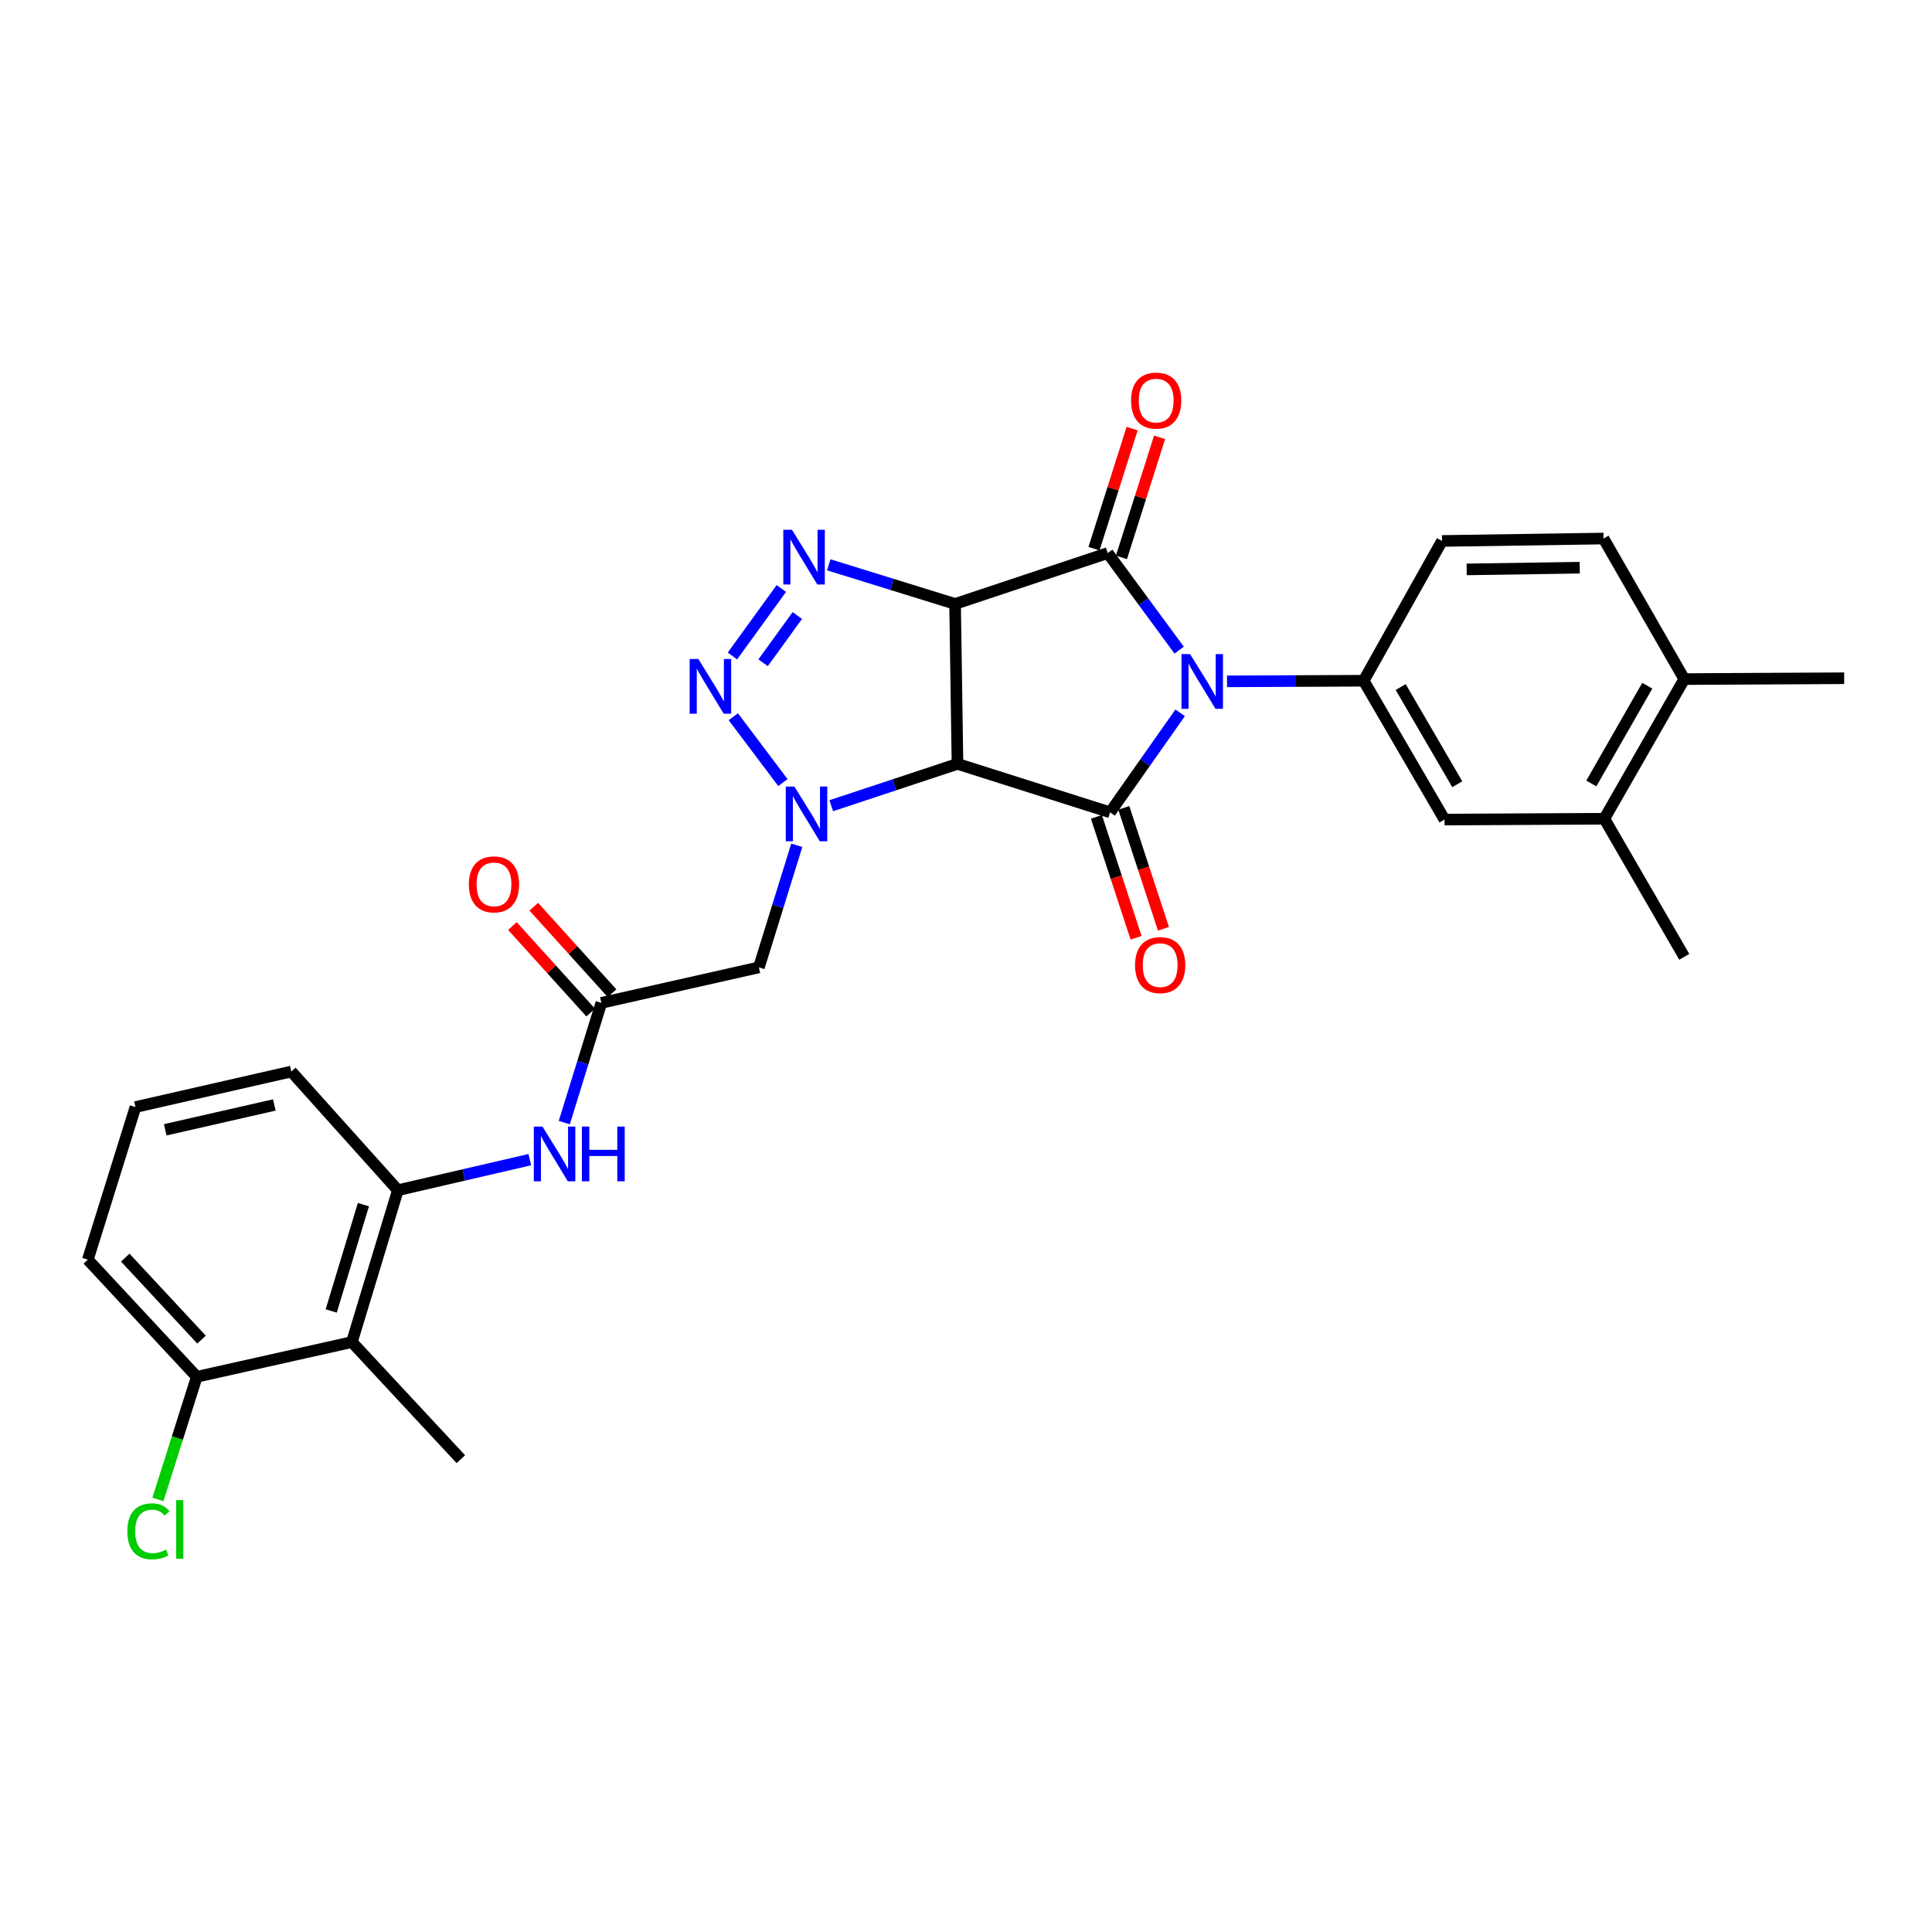 <?xml version='1.0' encoding='iso-8859-1'?>
<svg version='1.1' baseProfile='full'
              xmlns='http://www.w3.org/2000/svg'
                      xmlns:rdkit='http://www.rdkit.org/xml'
                      xmlns:xlink='http://www.w3.org/1999/xlink'
                  xml:space='preserve'
width='1000px' height='1000px' viewBox='0 0 1000 1000'>
<!-- END OF HEADER -->
<rect style='opacity:1.0;fill:#FFFFFF;stroke:none' width='1000' height='1000' x='0' y='0'> </rect>
<path class='bond-2' d='M 610.33,336.504 L 591.841,311.382' style='fill:none;fill-rule:evenodd;stroke:#0000FF;stroke-width:6px;stroke-linecap:butt;stroke-linejoin:miter;stroke-opacity:1' />
<path class='bond-2' d='M 591.841,311.382 L 573.351,286.261' style='fill:none;fill-rule:evenodd;stroke:#000000;stroke-width:6px;stroke-linecap:butt;stroke-linejoin:miter;stroke-opacity:1' />
<path class='bond-3' d='M 610.845,368.958 L 592.715,394.714' style='fill:none;fill-rule:evenodd;stroke:#0000FF;stroke-width:6px;stroke-linecap:butt;stroke-linejoin:miter;stroke-opacity:1' />
<path class='bond-3' d='M 592.715,394.714 L 574.585,420.469' style='fill:none;fill-rule:evenodd;stroke:#000000;stroke-width:6px;stroke-linecap:butt;stroke-linejoin:miter;stroke-opacity:1' />
<path class='bond-7' d='M 635.1,352.669 L 670.464,352.507' style='fill:none;fill-rule:evenodd;stroke:#0000FF;stroke-width:6px;stroke-linecap:butt;stroke-linejoin:miter;stroke-opacity:1' />
<path class='bond-7' d='M 670.464,352.507 L 705.828,352.346' style='fill:none;fill-rule:evenodd;stroke:#000000;stroke-width:6px;stroke-linecap:butt;stroke-linejoin:miter;stroke-opacity:1' />
<path class='bond-0' d='M 494.35,312.597 L 573.351,286.261' style='fill:none;fill-rule:evenodd;stroke:#000000;stroke-width:6px;stroke-linecap:butt;stroke-linejoin:miter;stroke-opacity:1' />
<path class='bond-5' d='M 494.35,312.597 L 461.657,302.469' style='fill:none;fill-rule:evenodd;stroke:#000000;stroke-width:6px;stroke-linecap:butt;stroke-linejoin:miter;stroke-opacity:1' />
<path class='bond-5' d='M 461.657,302.469 L 428.963,292.342' style='fill:none;fill-rule:evenodd;stroke:#0000FF;stroke-width:6px;stroke-linecap:butt;stroke-linejoin:miter;stroke-opacity:1' />
<path class='bond-29' d='M 494.35,312.597 L 495.593,395.384' style='fill:none;fill-rule:evenodd;stroke:#000000;stroke-width:6px;stroke-linecap:butt;stroke-linejoin:miter;stroke-opacity:1' />
<path class='bond-1' d='M 495.593,395.384 L 574.585,420.469' style='fill:none;fill-rule:evenodd;stroke:#000000;stroke-width:6px;stroke-linecap:butt;stroke-linejoin:miter;stroke-opacity:1' />
<path class='bond-4' d='M 495.593,395.384 L 462.922,406.212' style='fill:none;fill-rule:evenodd;stroke:#000000;stroke-width:6px;stroke-linecap:butt;stroke-linejoin:miter;stroke-opacity:1' />
<path class='bond-4' d='M 462.922,406.212 L 430.251,417.04' style='fill:none;fill-rule:evenodd;stroke:#0000FF;stroke-width:6px;stroke-linecap:butt;stroke-linejoin:miter;stroke-opacity:1' />
<path class='bond-14' d='M 580.457,288.517 L 590.327,257.437' style='fill:none;fill-rule:evenodd;stroke:#000000;stroke-width:6px;stroke-linecap:butt;stroke-linejoin:miter;stroke-opacity:1' />
<path class='bond-14' d='M 590.327,257.437 L 600.197,226.357' style='fill:none;fill-rule:evenodd;stroke:#FF0000;stroke-width:6px;stroke-linecap:butt;stroke-linejoin:miter;stroke-opacity:1' />
<path class='bond-14' d='M 566.245,284.004 L 576.115,252.923' style='fill:none;fill-rule:evenodd;stroke:#000000;stroke-width:6px;stroke-linecap:butt;stroke-linejoin:miter;stroke-opacity:1' />
<path class='bond-14' d='M 576.115,252.923 L 585.985,221.843' style='fill:none;fill-rule:evenodd;stroke:#FF0000;stroke-width:6px;stroke-linecap:butt;stroke-linejoin:miter;stroke-opacity:1' />
<path class='bond-15' d='M 567.501,422.793 L 577.768,454.091' style='fill:none;fill-rule:evenodd;stroke:#000000;stroke-width:6px;stroke-linecap:butt;stroke-linejoin:miter;stroke-opacity:1' />
<path class='bond-15' d='M 577.768,454.091 L 588.035,485.388' style='fill:none;fill-rule:evenodd;stroke:#FF0000;stroke-width:6px;stroke-linecap:butt;stroke-linejoin:miter;stroke-opacity:1' />
<path class='bond-15' d='M 581.67,418.145 L 591.937,449.442' style='fill:none;fill-rule:evenodd;stroke:#000000;stroke-width:6px;stroke-linecap:butt;stroke-linejoin:miter;stroke-opacity:1' />
<path class='bond-15' d='M 591.937,449.442 L 602.204,480.74' style='fill:none;fill-rule:evenodd;stroke:#FF0000;stroke-width:6px;stroke-linecap:butt;stroke-linejoin:miter;stroke-opacity:1' />
<path class='bond-6' d='M 405.229,405.055 L 379.554,370.973' style='fill:none;fill-rule:evenodd;stroke:#0000FF;stroke-width:6px;stroke-linecap:butt;stroke-linejoin:miter;stroke-opacity:1' />
<path class='bond-8' d='M 412.413,437.52 L 402.606,469.117' style='fill:none;fill-rule:evenodd;stroke:#0000FF;stroke-width:6px;stroke-linecap:butt;stroke-linejoin:miter;stroke-opacity:1' />
<path class='bond-8' d='M 402.606,469.117 L 392.799,500.713' style='fill:none;fill-rule:evenodd;stroke:#000000;stroke-width:6px;stroke-linecap:butt;stroke-linejoin:miter;stroke-opacity:1' />
<path class='bond-31' d='M 404.419,304.606 L 379.109,339.53' style='fill:none;fill-rule:evenodd;stroke:#0000FF;stroke-width:6px;stroke-linecap:butt;stroke-linejoin:miter;stroke-opacity:1' />
<path class='bond-31' d='M 412.697,318.595 L 394.98,343.042' style='fill:none;fill-rule:evenodd;stroke:#0000FF;stroke-width:6px;stroke-linecap:butt;stroke-linejoin:miter;stroke-opacity:1' />
<path class='bond-13' d='M 705.828,352.346 L 747.673,424.206' style='fill:none;fill-rule:evenodd;stroke:#000000;stroke-width:6px;stroke-linecap:butt;stroke-linejoin:miter;stroke-opacity:1' />
<path class='bond-13' d='M 724.992,355.621 L 754.283,405.923' style='fill:none;fill-rule:evenodd;stroke:#000000;stroke-width:6px;stroke-linecap:butt;stroke-linejoin:miter;stroke-opacity:1' />
<path class='bond-17' d='M 705.828,352.346 L 746.381,279.997' style='fill:none;fill-rule:evenodd;stroke:#000000;stroke-width:6px;stroke-linecap:butt;stroke-linejoin:miter;stroke-opacity:1' />
<path class='bond-9' d='M 392.799,500.713 L 311.263,519.088' style='fill:none;fill-rule:evenodd;stroke:#000000;stroke-width:6px;stroke-linecap:butt;stroke-linejoin:miter;stroke-opacity:1' />
<path class='bond-12' d='M 311.263,519.088 L 301.665,550.075' style='fill:none;fill-rule:evenodd;stroke:#000000;stroke-width:6px;stroke-linecap:butt;stroke-linejoin:miter;stroke-opacity:1' />
<path class='bond-12' d='M 301.665,550.075 L 292.067,581.063' style='fill:none;fill-rule:evenodd;stroke:#0000FF;stroke-width:6px;stroke-linecap:butt;stroke-linejoin:miter;stroke-opacity:1' />
<path class='bond-20' d='M 316.791,514.085 L 296.536,491.702' style='fill:none;fill-rule:evenodd;stroke:#000000;stroke-width:6px;stroke-linecap:butt;stroke-linejoin:miter;stroke-opacity:1' />
<path class='bond-20' d='M 296.536,491.702 L 276.281,469.319' style='fill:none;fill-rule:evenodd;stroke:#FF0000;stroke-width:6px;stroke-linecap:butt;stroke-linejoin:miter;stroke-opacity:1' />
<path class='bond-20' d='M 305.734,524.091 L 285.479,501.707' style='fill:none;fill-rule:evenodd;stroke:#000000;stroke-width:6px;stroke-linecap:butt;stroke-linejoin:miter;stroke-opacity:1' />
<path class='bond-20' d='M 285.479,501.707 L 265.224,479.324' style='fill:none;fill-rule:evenodd;stroke:#FF0000;stroke-width:6px;stroke-linecap:butt;stroke-linejoin:miter;stroke-opacity:1' />
<path class='bond-10' d='M 182.14,694.661 L 205.934,616.05' style='fill:none;fill-rule:evenodd;stroke:#000000;stroke-width:6px;stroke-linecap:butt;stroke-linejoin:miter;stroke-opacity:1' />
<path class='bond-10' d='M 171.437,678.55 L 188.092,623.522' style='fill:none;fill-rule:evenodd;stroke:#000000;stroke-width:6px;stroke-linecap:butt;stroke-linejoin:miter;stroke-opacity:1' />
<path class='bond-18' d='M 182.14,694.661 L 101.855,712.63' style='fill:none;fill-rule:evenodd;stroke:#000000;stroke-width:6px;stroke-linecap:butt;stroke-linejoin:miter;stroke-opacity:1' />
<path class='bond-24' d='M 182.14,694.661 L 238.533,755.271' style='fill:none;fill-rule:evenodd;stroke:#000000;stroke-width:6px;stroke-linecap:butt;stroke-linejoin:miter;stroke-opacity:1' />
<path class='bond-11' d='M 205.934,616.05 L 240.08,608.144' style='fill:none;fill-rule:evenodd;stroke:#000000;stroke-width:6px;stroke-linecap:butt;stroke-linejoin:miter;stroke-opacity:1' />
<path class='bond-11' d='M 240.08,608.144 L 274.226,600.237' style='fill:none;fill-rule:evenodd;stroke:#0000FF;stroke-width:6px;stroke-linecap:butt;stroke-linejoin:miter;stroke-opacity:1' />
<path class='bond-23' d='M 205.934,616.05 L 150.784,554.62' style='fill:none;fill-rule:evenodd;stroke:#000000;stroke-width:6px;stroke-linecap:butt;stroke-linejoin:miter;stroke-opacity:1' />
<path class='bond-16' d='M 747.673,424.206 L 830.402,423.775' style='fill:none;fill-rule:evenodd;stroke:#000000;stroke-width:6px;stroke-linecap:butt;stroke-linejoin:miter;stroke-opacity:1' />
<path class='bond-26' d='M 830.402,423.775 L 871.775,495.253' style='fill:none;fill-rule:evenodd;stroke:#000000;stroke-width:6px;stroke-linecap:butt;stroke-linejoin:miter;stroke-opacity:1' />
<path class='bond-30' d='M 830.402,423.775 L 871.775,351.493' style='fill:none;fill-rule:evenodd;stroke:#000000;stroke-width:6px;stroke-linecap:butt;stroke-linejoin:miter;stroke-opacity:1' />
<path class='bond-30' d='M 823.666,405.525 L 852.627,354.927' style='fill:none;fill-rule:evenodd;stroke:#000000;stroke-width:6px;stroke-linecap:butt;stroke-linejoin:miter;stroke-opacity:1' />
<path class='bond-21' d='M 746.381,279.997 L 829.988,278.746' style='fill:none;fill-rule:evenodd;stroke:#000000;stroke-width:6px;stroke-linecap:butt;stroke-linejoin:miter;stroke-opacity:1' />
<path class='bond-21' d='M 759.145,294.72 L 817.67,293.845' style='fill:none;fill-rule:evenodd;stroke:#000000;stroke-width:6px;stroke-linecap:butt;stroke-linejoin:miter;stroke-opacity:1' />
<path class='bond-22' d='M 101.855,712.63 L 91.799,744.361' style='fill:none;fill-rule:evenodd;stroke:#000000;stroke-width:6px;stroke-linecap:butt;stroke-linejoin:miter;stroke-opacity:1' />
<path class='bond-22' d='M 91.799,744.361 L 81.742,776.091' style='fill:none;fill-rule:evenodd;stroke:#00CC00;stroke-width:6px;stroke-linecap:butt;stroke-linejoin:miter;stroke-opacity:1' />
<path class='bond-32' d='M 101.855,712.63 L 45.455,652.004' style='fill:none;fill-rule:evenodd;stroke:#000000;stroke-width:6px;stroke-linecap:butt;stroke-linejoin:miter;stroke-opacity:1' />
<path class='bond-32' d='M 104.313,693.379 L 64.833,650.941' style='fill:none;fill-rule:evenodd;stroke:#000000;stroke-width:6px;stroke-linecap:butt;stroke-linejoin:miter;stroke-opacity:1' />
<path class='bond-19' d='M 871.775,351.493 L 829.988,278.746' style='fill:none;fill-rule:evenodd;stroke:#000000;stroke-width:6px;stroke-linecap:butt;stroke-linejoin:miter;stroke-opacity:1' />
<path class='bond-28' d='M 871.775,351.493 L 954.545,351.054' style='fill:none;fill-rule:evenodd;stroke:#000000;stroke-width:6px;stroke-linecap:butt;stroke-linejoin:miter;stroke-opacity:1' />
<path class='bond-25' d='M 150.784,554.62 L 70.109,573.012' style='fill:none;fill-rule:evenodd;stroke:#000000;stroke-width:6px;stroke-linecap:butt;stroke-linejoin:miter;stroke-opacity:1' />
<path class='bond-25' d='M 141.997,571.918 L 85.525,584.792' style='fill:none;fill-rule:evenodd;stroke:#000000;stroke-width:6px;stroke-linecap:butt;stroke-linejoin:miter;stroke-opacity:1' />
<path class='bond-27' d='M 70.109,573.012 L 45.455,652.004' style='fill:none;fill-rule:evenodd;stroke:#000000;stroke-width:6px;stroke-linecap:butt;stroke-linejoin:miter;stroke-opacity:1' />
<path  class='atom-0' d='M 616.011 338.567
L 625.291 353.567
Q 626.211 355.047, 627.691 357.727
Q 629.171 360.407, 629.251 360.567
L 629.251 338.567
L 633.011 338.567
L 633.011 366.887
L 629.131 366.887
L 619.171 350.487
Q 618.011 348.567, 616.771 346.367
Q 615.571 344.167, 615.211 343.487
L 615.211 366.887
L 611.531 366.887
L 611.531 338.567
L 616.011 338.567
' fill='#0000FF'/>
<path  class='atom-5' d='M 411.193 407.121
L 420.473 422.121
Q 421.393 423.601, 422.873 426.281
Q 424.353 428.961, 424.433 429.121
L 424.433 407.121
L 428.193 407.121
L 428.193 435.441
L 424.313 435.441
L 414.353 419.041
Q 413.193 417.121, 411.953 414.921
Q 410.753 412.721, 410.393 412.041
L 410.393 435.441
L 406.713 435.441
L 406.713 407.121
L 411.193 407.121
' fill='#0000FF'/>
<path  class='atom-6' d='M 409.917 274.221
L 419.197 289.221
Q 420.117 290.701, 421.597 293.381
Q 423.077 296.061, 423.157 296.221
L 423.157 274.221
L 426.917 274.221
L 426.917 302.541
L 423.037 302.541
L 413.077 286.141
Q 411.917 284.221, 410.677 282.021
Q 409.477 279.821, 409.117 279.141
L 409.117 302.541
L 405.437 302.541
L 405.437 274.221
L 409.917 274.221
' fill='#0000FF'/>
<path  class='atom-7' d='M 361.453 341.094
L 370.733 356.094
Q 371.653 357.574, 373.133 360.254
Q 374.613 362.934, 374.693 363.094
L 374.693 341.094
L 378.453 341.094
L 378.453 369.414
L 374.573 369.414
L 364.613 353.014
Q 363.453 351.094, 362.213 348.894
Q 361.013 346.694, 360.653 346.014
L 360.653 369.414
L 356.973 369.414
L 356.973 341.094
L 361.453 341.094
' fill='#0000FF'/>
<path  class='atom-13' d='M 280.787 583.109
L 290.067 598.109
Q 290.987 599.589, 292.467 602.269
Q 293.947 604.949, 294.027 605.109
L 294.027 583.109
L 297.787 583.109
L 297.787 611.429
L 293.907 611.429
L 283.947 595.029
Q 282.787 593.109, 281.547 590.909
Q 280.347 588.709, 279.987 588.029
L 279.987 611.429
L 276.307 611.429
L 276.307 583.109
L 280.787 583.109
' fill='#0000FF'/>
<path  class='atom-13' d='M 301.187 583.109
L 305.027 583.109
L 305.027 595.149
L 319.507 595.149
L 319.507 583.109
L 323.347 583.109
L 323.347 611.429
L 319.507 611.429
L 319.507 598.349
L 305.027 598.349
L 305.027 611.429
L 301.187 611.429
L 301.187 583.109
' fill='#0000FF'/>
<path  class='atom-15' d='M 585.436 207.348
Q 585.436 200.548, 588.796 196.748
Q 592.156 192.948, 598.436 192.948
Q 604.716 192.948, 608.076 196.748
Q 611.436 200.548, 611.436 207.348
Q 611.436 214.228, 608.036 218.148
Q 604.636 222.028, 598.436 222.028
Q 592.196 222.028, 588.796 218.148
Q 585.436 214.268, 585.436 207.348
M 598.436 218.828
Q 602.756 218.828, 605.076 215.948
Q 607.436 213.028, 607.436 207.348
Q 607.436 201.788, 605.076 198.988
Q 602.756 196.148, 598.436 196.148
Q 594.116 196.148, 591.756 198.948
Q 589.436 201.748, 589.436 207.348
Q 589.436 213.068, 591.756 215.948
Q 594.116 218.828, 598.436 218.828
' fill='#FF0000'/>
<path  class='atom-16' d='M 587.499 499.542
Q 587.499 492.742, 590.859 488.942
Q 594.219 485.142, 600.499 485.142
Q 606.779 485.142, 610.139 488.942
Q 613.499 492.742, 613.499 499.542
Q 613.499 506.422, 610.099 510.342
Q 606.699 514.222, 600.499 514.222
Q 594.259 514.222, 590.859 510.342
Q 587.499 506.462, 587.499 499.542
M 600.499 511.022
Q 604.819 511.022, 607.139 508.142
Q 609.499 505.222, 609.499 499.542
Q 609.499 493.982, 607.139 491.182
Q 604.819 488.342, 600.499 488.342
Q 596.179 488.342, 593.819 491.142
Q 591.499 493.942, 591.499 499.542
Q 591.499 505.262, 593.819 508.142
Q 596.179 511.022, 600.499 511.022
' fill='#FF0000'/>
<path  class='atom-21' d='M 242.682 457.747
Q 242.682 450.947, 246.042 447.147
Q 249.402 443.347, 255.682 443.347
Q 261.962 443.347, 265.322 447.147
Q 268.682 450.947, 268.682 457.747
Q 268.682 464.627, 265.282 468.547
Q 261.882 472.427, 255.682 472.427
Q 249.442 472.427, 246.042 468.547
Q 242.682 464.667, 242.682 457.747
M 255.682 469.227
Q 260.002 469.227, 262.322 466.347
Q 264.682 463.427, 264.682 457.747
Q 264.682 452.187, 262.322 449.387
Q 260.002 446.547, 255.682 446.547
Q 251.362 446.547, 249.002 449.347
Q 246.682 452.147, 246.682 457.747
Q 246.682 463.467, 249.002 466.347
Q 251.362 469.227, 255.682 469.227
' fill='#FF0000'/>
<path  class='atom-23' d='M 65.9 792.603
Q 65.9 785.563, 69.18 781.883
Q 72.5 778.163, 78.78 778.163
Q 84.62 778.163, 87.74 782.283
L 85.1 784.443
Q 82.82 781.443, 78.78 781.443
Q 74.5 781.443, 72.22 784.323
Q 69.98 787.163, 69.98 792.603
Q 69.98 798.203, 72.3 801.083
Q 74.66 803.963, 79.22 803.963
Q 82.34 803.963, 85.98 802.083
L 87.1 805.083
Q 85.62 806.043, 83.38 806.603
Q 81.14 807.163, 78.66 807.163
Q 72.5 807.163, 69.18 803.403
Q 65.9 799.643, 65.9 792.603
' fill='#00CC00'/>
<path  class='atom-23' d='M 91.18 776.443
L 94.86 776.443
L 94.86 806.803
L 91.18 806.803
L 91.18 776.443
' fill='#00CC00'/>
</svg>
